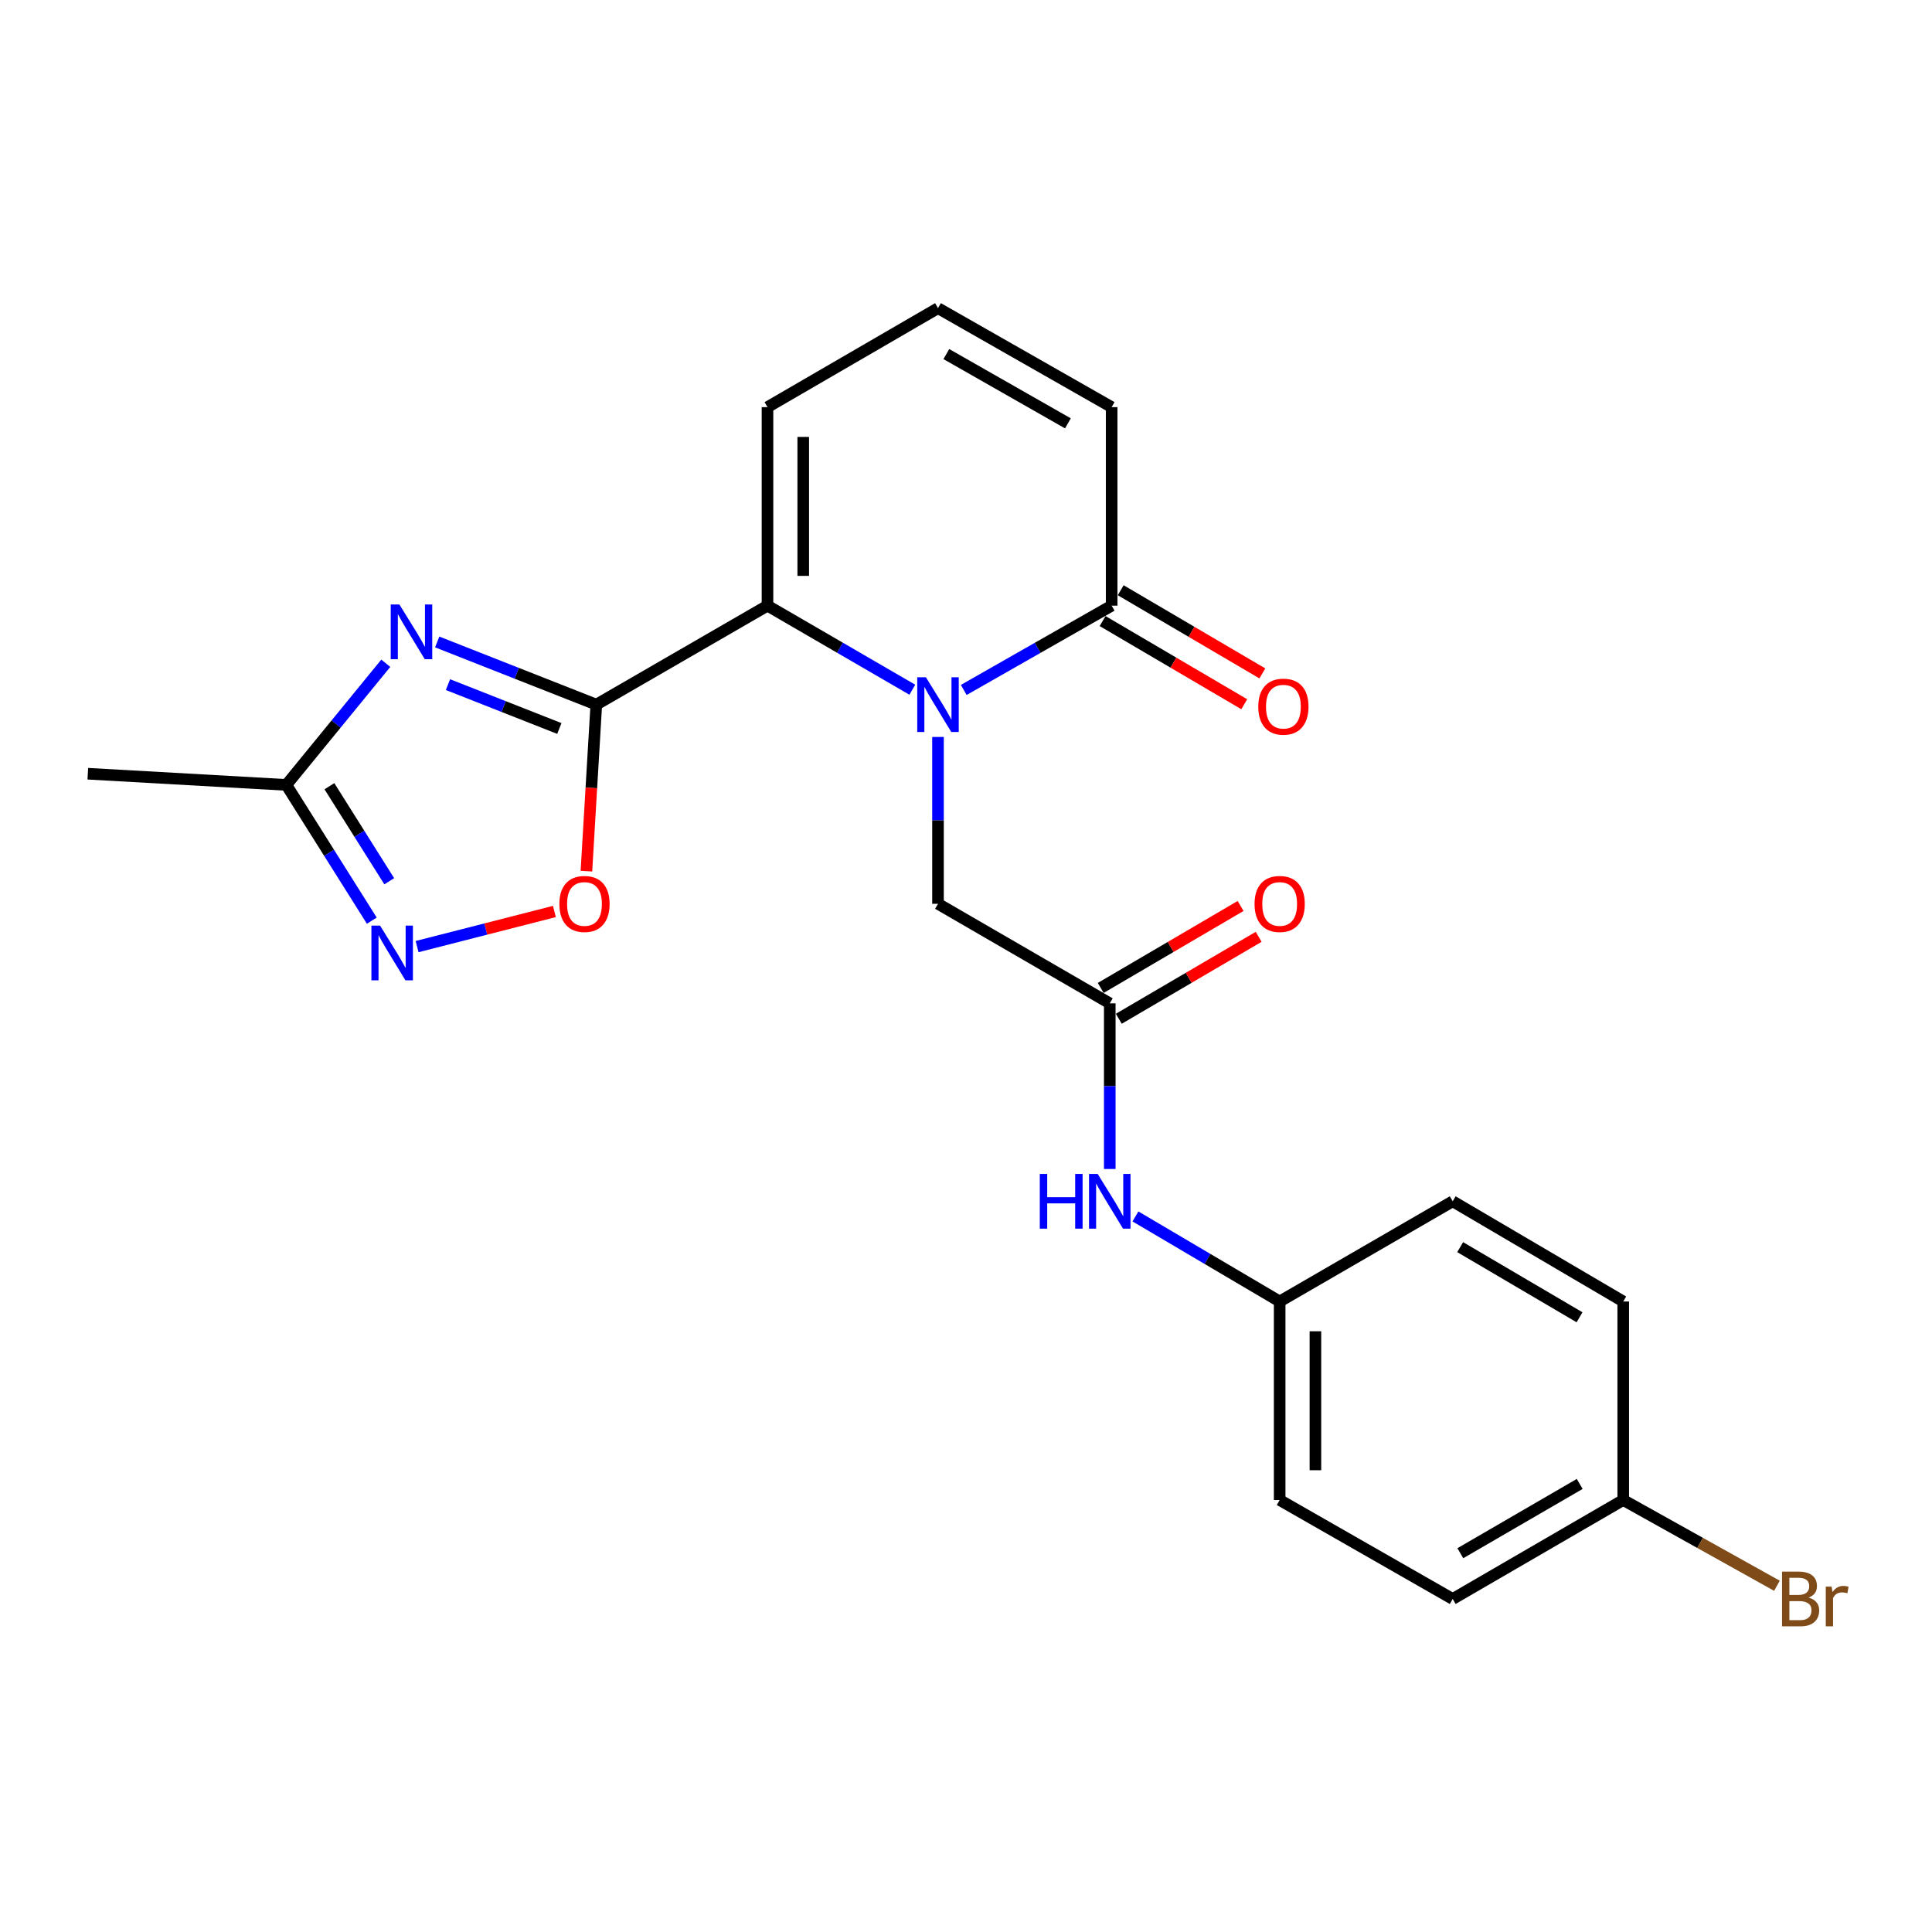 <?xml version='1.0' encoding='iso-8859-1'?>
<svg version='1.1' baseProfile='full'
              xmlns='http://www.w3.org/2000/svg'
                      xmlns:rdkit='http://www.rdkit.org/xml'
                      xmlns:xlink='http://www.w3.org/1999/xlink'
                  xml:space='preserve'
width='1000px' height='1000px' viewBox='0 0 1000 1000'>
<!-- END OF HEADER -->
<rect style='opacity:1.0;fill:#FFFFFF;stroke:none' width='1000' height='1000' x='0' y='0'> </rect>
<path class='bond-1' d='M 308.643,364.713 L 267.469,348.495' style='fill:none;fill-rule:evenodd;stroke:#000000;stroke-width:6px;stroke-linecap:butt;stroke-linejoin:miter;stroke-opacity:1' />
<path class='bond-1' d='M 267.469,348.495 L 226.294,332.278' style='fill:none;fill-rule:evenodd;stroke:#0000FF;stroke-width:6px;stroke-linecap:butt;stroke-linejoin:miter;stroke-opacity:1' />
<path class='bond-1' d='M 289.509,377.065 L 260.687,365.713' style='fill:none;fill-rule:evenodd;stroke:#000000;stroke-width:6px;stroke-linecap:butt;stroke-linejoin:miter;stroke-opacity:1' />
<path class='bond-1' d='M 260.687,365.713 L 231.865,354.36' style='fill:none;fill-rule:evenodd;stroke:#0000FF;stroke-width:6px;stroke-linecap:butt;stroke-linejoin:miter;stroke-opacity:1' />
<path class='bond-2' d='M 308.643,364.713 L 397.25,313.486' style='fill:none;fill-rule:evenodd;stroke:#000000;stroke-width:6px;stroke-linecap:butt;stroke-linejoin:miter;stroke-opacity:1' />
<path class='bond-3' d='M 308.643,364.713 L 306.086,407.808' style='fill:none;fill-rule:evenodd;stroke:#000000;stroke-width:6px;stroke-linecap:butt;stroke-linejoin:miter;stroke-opacity:1' />
<path class='bond-3' d='M 306.086,407.808 L 303.529,450.903' style='fill:none;fill-rule:evenodd;stroke:#FF0000;stroke-width:6px;stroke-linecap:butt;stroke-linejoin:miter;stroke-opacity:1' />
<path class='bond-0' d='M 472.216,356.998 L 434.733,335.242' style='fill:none;fill-rule:evenodd;stroke:#0000FF;stroke-width:6px;stroke-linecap:butt;stroke-linejoin:miter;stroke-opacity:1' />
<path class='bond-0' d='M 434.733,335.242 L 397.25,313.486' style='fill:none;fill-rule:evenodd;stroke:#000000;stroke-width:6px;stroke-linecap:butt;stroke-linejoin:miter;stroke-opacity:1' />
<path class='bond-5' d='M 498.834,357.118 L 537.111,335.302' style='fill:none;fill-rule:evenodd;stroke:#0000FF;stroke-width:6px;stroke-linecap:butt;stroke-linejoin:miter;stroke-opacity:1' />
<path class='bond-5' d='M 537.111,335.302 L 575.389,313.486' style='fill:none;fill-rule:evenodd;stroke:#000000;stroke-width:6px;stroke-linecap:butt;stroke-linejoin:miter;stroke-opacity:1' />
<path class='bond-8' d='M 485.507,381.45 L 485.507,424.628' style='fill:none;fill-rule:evenodd;stroke:#0000FF;stroke-width:6px;stroke-linecap:butt;stroke-linejoin:miter;stroke-opacity:1' />
<path class='bond-8' d='M 485.507,424.628 L 485.507,467.805' style='fill:none;fill-rule:evenodd;stroke:#000000;stroke-width:6px;stroke-linecap:butt;stroke-linejoin:miter;stroke-opacity:1' />
<path class='bond-6' d='M 199.685,343.301 L 173.946,374.784' style='fill:none;fill-rule:evenodd;stroke:#0000FF;stroke-width:6px;stroke-linecap:butt;stroke-linejoin:miter;stroke-opacity:1' />
<path class='bond-6' d='M 173.946,374.784 L 148.207,406.266' style='fill:none;fill-rule:evenodd;stroke:#000000;stroke-width:6px;stroke-linecap:butt;stroke-linejoin:miter;stroke-opacity:1' />
<path class='bond-9' d='M 397.25,313.486 L 397.25,210.733' style='fill:none;fill-rule:evenodd;stroke:#000000;stroke-width:6px;stroke-linecap:butt;stroke-linejoin:miter;stroke-opacity:1' />
<path class='bond-9' d='M 415.755,298.073 L 415.755,226.146' style='fill:none;fill-rule:evenodd;stroke:#000000;stroke-width:6px;stroke-linecap:butt;stroke-linejoin:miter;stroke-opacity:1' />
<path class='bond-4' d='M 286.958,471.786 L 251.423,480.872' style='fill:none;fill-rule:evenodd;stroke:#FF0000;stroke-width:6px;stroke-linecap:butt;stroke-linejoin:miter;stroke-opacity:1' />
<path class='bond-4' d='M 251.423,480.872 L 215.888,489.959' style='fill:none;fill-rule:evenodd;stroke:#0000FF;stroke-width:6px;stroke-linecap:butt;stroke-linejoin:miter;stroke-opacity:1' />
<path class='bond-23' d='M 192.447,476.529 L 170.327,441.398' style='fill:none;fill-rule:evenodd;stroke:#0000FF;stroke-width:6px;stroke-linecap:butt;stroke-linejoin:miter;stroke-opacity:1' />
<path class='bond-23' d='M 170.327,441.398 L 148.207,406.266' style='fill:none;fill-rule:evenodd;stroke:#000000;stroke-width:6px;stroke-linecap:butt;stroke-linejoin:miter;stroke-opacity:1' />
<path class='bond-23' d='M 201.471,456.13 L 185.986,431.538' style='fill:none;fill-rule:evenodd;stroke:#0000FF;stroke-width:6px;stroke-linecap:butt;stroke-linejoin:miter;stroke-opacity:1' />
<path class='bond-23' d='M 185.986,431.538 L 170.502,406.946' style='fill:none;fill-rule:evenodd;stroke:#000000;stroke-width:6px;stroke-linecap:butt;stroke-linejoin:miter;stroke-opacity:1' />
<path class='bond-13' d='M 570.704,321.464 L 607.363,342.988' style='fill:none;fill-rule:evenodd;stroke:#000000;stroke-width:6px;stroke-linecap:butt;stroke-linejoin:miter;stroke-opacity:1' />
<path class='bond-13' d='M 607.363,342.988 L 644.022,364.512' style='fill:none;fill-rule:evenodd;stroke:#FF0000;stroke-width:6px;stroke-linecap:butt;stroke-linejoin:miter;stroke-opacity:1' />
<path class='bond-13' d='M 580.073,305.507 L 616.732,327.031' style='fill:none;fill-rule:evenodd;stroke:#000000;stroke-width:6px;stroke-linecap:butt;stroke-linejoin:miter;stroke-opacity:1' />
<path class='bond-13' d='M 616.732,327.031 L 653.391,348.555' style='fill:none;fill-rule:evenodd;stroke:#FF0000;stroke-width:6px;stroke-linecap:butt;stroke-linejoin:miter;stroke-opacity:1' />
<path class='bond-24' d='M 575.389,313.486 L 575.389,210.733' style='fill:none;fill-rule:evenodd;stroke:#000000;stroke-width:6px;stroke-linecap:butt;stroke-linejoin:miter;stroke-opacity:1' />
<path class='bond-22' d='M 148.207,406.266 L 45.455,400.478' style='fill:none;fill-rule:evenodd;stroke:#000000;stroke-width:6px;stroke-linecap:butt;stroke-linejoin:miter;stroke-opacity:1' />
<path class='bond-7' d='M 574.412,519.33 L 485.507,467.805' style='fill:none;fill-rule:evenodd;stroke:#000000;stroke-width:6px;stroke-linecap:butt;stroke-linejoin:miter;stroke-opacity:1' />
<path class='bond-10' d='M 574.412,519.33 L 574.412,562.197' style='fill:none;fill-rule:evenodd;stroke:#000000;stroke-width:6px;stroke-linecap:butt;stroke-linejoin:miter;stroke-opacity:1' />
<path class='bond-10' d='M 574.412,562.197 L 574.412,605.063' style='fill:none;fill-rule:evenodd;stroke:#0000FF;stroke-width:6px;stroke-linecap:butt;stroke-linejoin:miter;stroke-opacity:1' />
<path class='bond-14' d='M 579.09,527.313 L 615.285,506.105' style='fill:none;fill-rule:evenodd;stroke:#000000;stroke-width:6px;stroke-linecap:butt;stroke-linejoin:miter;stroke-opacity:1' />
<path class='bond-14' d='M 615.285,506.105 L 651.48,484.898' style='fill:none;fill-rule:evenodd;stroke:#FF0000;stroke-width:6px;stroke-linecap:butt;stroke-linejoin:miter;stroke-opacity:1' />
<path class='bond-14' d='M 569.735,511.347 L 605.93,490.14' style='fill:none;fill-rule:evenodd;stroke:#000000;stroke-width:6px;stroke-linecap:butt;stroke-linejoin:miter;stroke-opacity:1' />
<path class='bond-14' d='M 605.93,490.14 L 642.125,468.932' style='fill:none;fill-rule:evenodd;stroke:#FF0000;stroke-width:6px;stroke-linecap:butt;stroke-linejoin:miter;stroke-opacity:1' />
<path class='bond-11' d='M 397.25,210.733 L 485.507,159.506' style='fill:none;fill-rule:evenodd;stroke:#000000;stroke-width:6px;stroke-linecap:butt;stroke-linejoin:miter;stroke-opacity:1' />
<path class='bond-15' d='M 587.704,629.624 L 625.028,651.637' style='fill:none;fill-rule:evenodd;stroke:#0000FF;stroke-width:6px;stroke-linecap:butt;stroke-linejoin:miter;stroke-opacity:1' />
<path class='bond-15' d='M 625.028,651.637 L 662.351,673.649' style='fill:none;fill-rule:evenodd;stroke:#000000;stroke-width:6px;stroke-linecap:butt;stroke-linejoin:miter;stroke-opacity:1' />
<path class='bond-12' d='M 485.507,159.506 L 575.389,210.733' style='fill:none;fill-rule:evenodd;stroke:#000000;stroke-width:6px;stroke-linecap:butt;stroke-linejoin:miter;stroke-opacity:1' />
<path class='bond-12' d='M 489.827,183.267 L 552.744,219.126' style='fill:none;fill-rule:evenodd;stroke:#000000;stroke-width:6px;stroke-linecap:butt;stroke-linejoin:miter;stroke-opacity:1' />
<path class='bond-18' d='M 662.351,673.649 L 751.914,621.785' style='fill:none;fill-rule:evenodd;stroke:#000000;stroke-width:6px;stroke-linecap:butt;stroke-linejoin:miter;stroke-opacity:1' />
<path class='bond-19' d='M 662.351,673.649 L 662.351,776.402' style='fill:none;fill-rule:evenodd;stroke:#000000;stroke-width:6px;stroke-linecap:butt;stroke-linejoin:miter;stroke-opacity:1' />
<path class='bond-19' d='M 680.855,689.062 L 680.855,760.989' style='fill:none;fill-rule:evenodd;stroke:#000000;stroke-width:6px;stroke-linecap:butt;stroke-linejoin:miter;stroke-opacity:1' />
<path class='bond-16' d='M 840.181,776.402 L 751.914,827.629' style='fill:none;fill-rule:evenodd;stroke:#000000;stroke-width:6px;stroke-linecap:butt;stroke-linejoin:miter;stroke-opacity:1' />
<path class='bond-16' d='M 817.652,768.081 L 755.865,803.94' style='fill:none;fill-rule:evenodd;stroke:#000000;stroke-width:6px;stroke-linecap:butt;stroke-linejoin:miter;stroke-opacity:1' />
<path class='bond-17' d='M 840.181,776.402 L 879.964,798.599' style='fill:none;fill-rule:evenodd;stroke:#000000;stroke-width:6px;stroke-linecap:butt;stroke-linejoin:miter;stroke-opacity:1' />
<path class='bond-17' d='M 879.964,798.599 L 919.747,820.795' style='fill:none;fill-rule:evenodd;stroke:#7F4C19;stroke-width:6px;stroke-linecap:butt;stroke-linejoin:miter;stroke-opacity:1' />
<path class='bond-25' d='M 840.181,776.402 L 840.181,673.649' style='fill:none;fill-rule:evenodd;stroke:#000000;stroke-width:6px;stroke-linecap:butt;stroke-linejoin:miter;stroke-opacity:1' />
<path class='bond-21' d='M 751.914,621.785 L 840.181,673.649' style='fill:none;fill-rule:evenodd;stroke:#000000;stroke-width:6px;stroke-linecap:butt;stroke-linejoin:miter;stroke-opacity:1' />
<path class='bond-21' d='M 755.779,645.519 L 817.566,681.824' style='fill:none;fill-rule:evenodd;stroke:#000000;stroke-width:6px;stroke-linecap:butt;stroke-linejoin:miter;stroke-opacity:1' />
<path class='bond-20' d='M 662.351,776.402 L 751.914,827.629' style='fill:none;fill-rule:evenodd;stroke:#000000;stroke-width:6px;stroke-linecap:butt;stroke-linejoin:miter;stroke-opacity:1' />
<path  class='atom-1' d='M 479.247 350.553
L 488.527 365.553
Q 489.447 367.033, 490.927 369.713
Q 492.407 372.393, 492.487 372.553
L 492.487 350.553
L 496.247 350.553
L 496.247 378.873
L 492.367 378.873
L 482.407 362.473
Q 481.247 360.553, 480.007 358.353
Q 478.807 356.153, 478.447 355.473
L 478.447 378.873
L 474.767 378.873
L 474.767 350.553
L 479.247 350.553
' fill='#0000FF'/>
<path  class='atom-2' d='M 206.724 312.875
L 216.004 327.875
Q 216.924 329.355, 218.404 332.035
Q 219.884 334.715, 219.964 334.875
L 219.964 312.875
L 223.724 312.875
L 223.724 341.195
L 219.844 341.195
L 209.884 324.795
Q 208.724 322.875, 207.484 320.675
Q 206.284 318.475, 205.924 317.795
L 205.924 341.195
L 202.244 341.195
L 202.244 312.875
L 206.724 312.875
' fill='#0000FF'/>
<path  class='atom-4' d='M 289.526 467.885
Q 289.526 461.085, 292.886 457.285
Q 296.246 453.485, 302.526 453.485
Q 308.806 453.485, 312.166 457.285
Q 315.526 461.085, 315.526 467.885
Q 315.526 474.765, 312.126 478.685
Q 308.726 482.565, 302.526 482.565
Q 296.286 482.565, 292.886 478.685
Q 289.526 474.805, 289.526 467.885
M 302.526 479.365
Q 306.846 479.365, 309.166 476.485
Q 311.526 473.565, 311.526 467.885
Q 311.526 462.325, 309.166 459.525
Q 306.846 456.685, 302.526 456.685
Q 298.206 456.685, 295.846 459.485
Q 293.526 462.285, 293.526 467.885
Q 293.526 473.605, 295.846 476.485
Q 298.206 479.365, 302.526 479.365
' fill='#FF0000'/>
<path  class='atom-5' d='M 196.721 479.099
L 206.001 494.099
Q 206.921 495.579, 208.401 498.259
Q 209.881 500.939, 209.961 501.099
L 209.961 479.099
L 213.721 479.099
L 213.721 507.419
L 209.841 507.419
L 199.881 491.019
Q 198.721 489.099, 197.481 486.899
Q 196.281 484.699, 195.921 484.019
L 195.921 507.419
L 192.241 507.419
L 192.241 479.099
L 196.721 479.099
' fill='#0000FF'/>
<path  class='atom-11' d='M 538.192 607.625
L 542.032 607.625
L 542.032 619.665
L 556.512 619.665
L 556.512 607.625
L 560.352 607.625
L 560.352 635.945
L 556.512 635.945
L 556.512 622.865
L 542.032 622.865
L 542.032 635.945
L 538.192 635.945
L 538.192 607.625
' fill='#0000FF'/>
<path  class='atom-11' d='M 568.152 607.625
L 577.432 622.625
Q 578.352 624.105, 579.832 626.785
Q 581.312 629.465, 581.392 629.625
L 581.392 607.625
L 585.152 607.625
L 585.152 635.945
L 581.272 635.945
L 571.312 619.545
Q 570.152 617.625, 568.912 615.425
Q 567.712 613.225, 567.352 612.545
L 567.352 635.945
L 563.672 635.945
L 563.672 607.625
L 568.152 607.625
' fill='#0000FF'/>
<path  class='atom-14' d='M 651.283 365.759
Q 651.283 358.959, 654.643 355.159
Q 658.003 351.359, 664.283 351.359
Q 670.563 351.359, 673.923 355.159
Q 677.283 358.959, 677.283 365.759
Q 677.283 372.639, 673.883 376.559
Q 670.483 380.439, 664.283 380.439
Q 658.043 380.439, 654.643 376.559
Q 651.283 372.679, 651.283 365.759
M 664.283 377.239
Q 668.603 377.239, 670.923 374.359
Q 673.283 371.439, 673.283 365.759
Q 673.283 360.199, 670.923 357.399
Q 668.603 354.559, 664.283 354.559
Q 659.963 354.559, 657.603 357.359
Q 655.283 360.159, 655.283 365.759
Q 655.283 371.479, 657.603 374.359
Q 659.963 377.239, 664.283 377.239
' fill='#FF0000'/>
<path  class='atom-15' d='M 649.351 467.885
Q 649.351 461.085, 652.711 457.285
Q 656.071 453.485, 662.351 453.485
Q 668.631 453.485, 671.991 457.285
Q 675.351 461.085, 675.351 467.885
Q 675.351 474.765, 671.951 478.685
Q 668.551 482.565, 662.351 482.565
Q 656.111 482.565, 652.711 478.685
Q 649.351 474.805, 649.351 467.885
M 662.351 479.365
Q 666.671 479.365, 668.991 476.485
Q 671.351 473.565, 671.351 467.885
Q 671.351 462.325, 668.991 459.525
Q 666.671 456.685, 662.351 456.685
Q 658.031 456.685, 655.671 459.485
Q 653.351 462.285, 653.351 467.885
Q 653.351 473.605, 655.671 476.485
Q 658.031 479.365, 662.351 479.365
' fill='#FF0000'/>
<path  class='atom-18' d='M 936.135 826.909
Q 938.855 827.669, 940.215 829.349
Q 941.615 830.989, 941.615 833.429
Q 941.615 837.349, 939.095 839.589
Q 936.615 841.789, 931.895 841.789
L 922.375 841.789
L 922.375 813.469
L 930.735 813.469
Q 935.575 813.469, 938.015 815.429
Q 940.455 817.389, 940.455 820.989
Q 940.455 825.269, 936.135 826.909
M 926.175 816.669
L 926.175 825.549
L 930.735 825.549
Q 933.535 825.549, 934.975 824.429
Q 936.455 823.269, 936.455 820.989
Q 936.455 816.669, 930.735 816.669
L 926.175 816.669
M 931.895 838.589
Q 934.655 838.589, 936.135 837.269
Q 937.615 835.949, 937.615 833.429
Q 937.615 831.109, 935.975 829.949
Q 934.375 828.749, 931.295 828.749
L 926.175 828.749
L 926.175 838.589
L 931.895 838.589
' fill='#7F4C19'/>
<path  class='atom-18' d='M 948.055 821.229
L 948.495 824.069
Q 950.655 820.869, 954.175 820.869
Q 955.295 820.869, 956.815 821.269
L 956.215 824.629
Q 954.495 824.229, 953.535 824.229
Q 951.855 824.229, 950.735 824.909
Q 949.655 825.549, 948.775 827.109
L 948.775 841.789
L 945.015 841.789
L 945.015 821.229
L 948.055 821.229
' fill='#7F4C19'/>
</svg>

